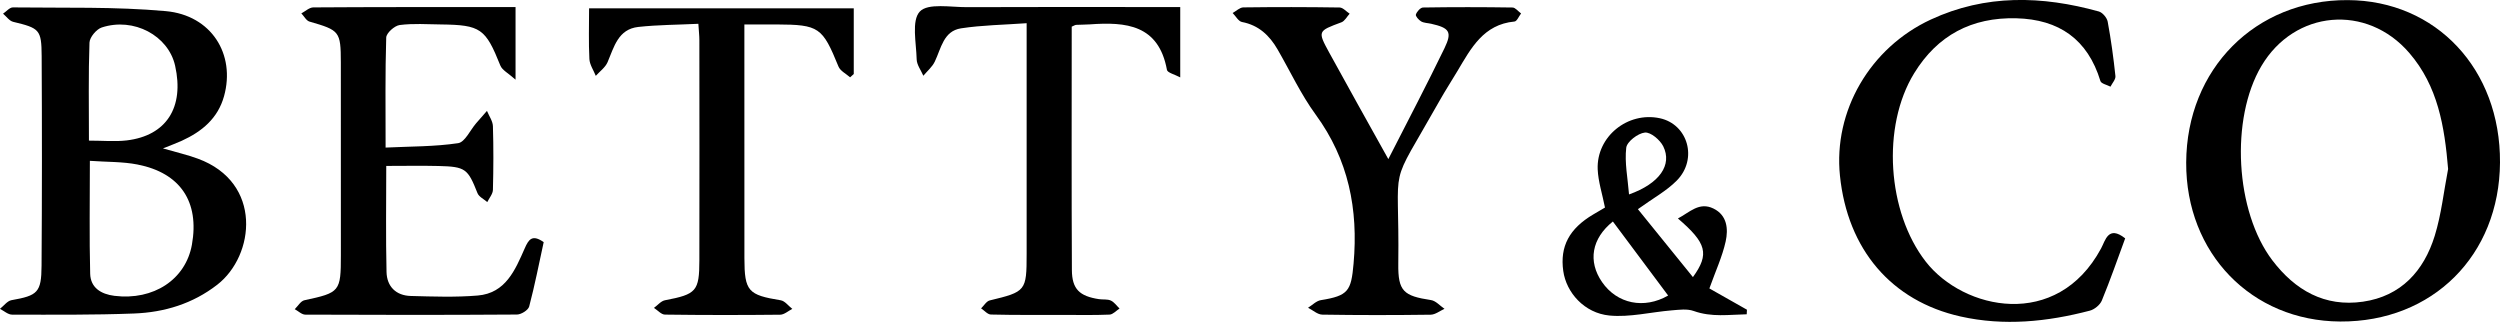<svg xmlns="http://www.w3.org/2000/svg" id="Layer_2" viewBox="0 0 726.08 93.48"><g id="layer"><g><path d="M47.35,43.11c3.89,1.13,7.07,1.85,10.11,2.97,18.88,6.92,16.56,28.15,5.64,36.61-7.14,5.54-15.36,8.02-24.14,8.36-11.81.45-23.64.35-35.46.33-1.17,0-2.34-1.09-3.51-1.68,1.11-.87,2.12-2.3,3.34-2.52,7.59-1.34,8.69-2.22,8.74-9.97.14-20.31.14-40.63.03-60.95-.04-7.7-.65-8.08-8.27-9.92-1.11-.27-1.97-1.55-2.94-2.37.96-.64,1.92-1.84,2.87-1.82,14.8.19,29.67-.25,44.38,1.08,13.27,1.2,20.31,12.54,16.93,24.7-1.79,6.46-6.44,10.29-12.27,12.95-1.58.72-3.21,1.31-5.47,2.22ZM26.1,46.72c0,11.59-.18,22.19.09,32.77.1,4.06,3.13,5.94,7.04,6.43,11.37,1.4,20.7-4.74,22.51-14.86,2.22-12.42-3.32-20.83-15.8-23.28-4.33-.85-8.85-.71-13.83-1.07ZM25.83,40.84c4.08,0,7.57.34,10.97-.06,11.54-1.38,16.77-9.6,14.06-21.69-1.96-8.74-12-14.15-21.31-11.11-1.55.51-3.5,2.84-3.56,4.39-.33,9.29-.16,18.59-.16,28.48Z"></path><path d="M679.67,93.38c-25.77-.15-44.85-19.84-44.73-46.17.12-27.2,20.12-47.31,46.93-47.18,25.66.12,44.37,20.08,44.21,47.15-.16,27-19.6,46.35-46.41,46.2ZM711.01,49.09c-1.03-12.36-2.96-24.07-11.27-33.71-12.37-14.36-33.32-12.48-42.95,3.78-9.09,15.34-7.62,42.26,3.19,56.47,6.6,8.67,15.19,13.6,26.3,11.99,11.06-1.6,17.68-8.92,20.84-19.12,1.94-6.27,2.63-12.93,3.89-19.42Z"></path><path d="M157.9,70.35c-1.33,6.11-2.57,12.45-4.21,18.67-.28,1.05-2.31,2.32-3.54,2.33-20.49.14-40.99.13-61.48.03-1.03,0-2.05-1.04-3.07-1.59.93-.89,1.74-2.36,2.81-2.59,10.3-2.21,10.59-2.48,10.59-13.09,0-18.66.02-37.32-.01-55.99-.02-9.03-.35-9.32-9.1-11.85-.94-.27-1.59-1.57-2.37-2.39,1.16-.6,2.31-1.72,3.47-1.73,16.99-.12,33.99-.09,50.99-.1,2.46,0,4.92,0,7.75,0v21.09c-2.09-1.89-3.88-2.75-4.42-4.12-4.31-10.74-5.68-11.78-17.27-11.92-4-.05-8.04-.34-11.97.17-1.49.2-3.86,2.32-3.9,3.63-.32,10.3-.18,20.62-.18,31.96,7.29-.35,14.26-.26,21.06-1.28,1.99-.3,3.5-3.78,5.24-5.79,1.04-1.2,2.1-2.4,3.14-3.59.6,1.48,1.68,2.95,1.73,4.45.19,6.16.16,12.33,0,18.49-.03,1.2-1.07,2.37-1.64,3.55-.97-.85-2.41-1.52-2.84-2.59-2.81-7.1-3.46-7.7-11.32-7.89-4.95-.12-9.9-.02-15.18-.02,0,10.58-.16,20.7.08,30.81.1,4.2,2.74,6.85,7.05,6.96,6.48.17,13,.41,19.44-.13,8.11-.68,10.88-7.43,13.65-13.71,1.13-2.57,2.16-4.15,5.51-1.79Z"></path><path d="M617.22,69.23c-2.21,5.99-4.32,12.09-6.78,18.05-.52,1.27-2.14,2.6-3.5,2.95-12.37,3.23-24.89,4.52-37.53,1.69-20.09-4.51-32.83-19.46-35.03-40.9-1.93-18.77,8.71-37.14,26.41-45.35,15.91-7.38,32.28-6.91,48.76-2.34,1.09.3,2.38,1.83,2.59,2.96.97,5.23,1.69,10.52,2.25,15.81.1.96-.93,2.05-1.44,3.07-1.01-.53-2.68-.86-2.92-1.63-3.69-12.13-12.03-17.92-24.44-18.23-12.9-.32-22.86,4.9-29.65,15.96-9.52,15.49-7.82,40.38,3.38,54.74,10.95,14.03,38.05,19.96,50.89-3.83,1.27-2.34,2.08-6.82,6.99-2.97Z"></path><path d="M403.22,46.2c5.85-11.48,11.25-21.75,16.3-32.19,2.31-4.77,1.44-5.91-3.87-7.11-.97-.22-2.07-.21-2.9-.68-.71-.41-1.7-1.55-1.53-2.01.29-.85,1.33-2.02,2.08-2.03,8.66-.14,17.32-.13,25.98,0,.84.01,1.66,1.13,2.49,1.73-.63.81-1.21,2.28-1.91,2.34-9.02.84-12.63,7.77-16.57,14.38-1.7,2.86-3.52,5.65-5.15,8.55-15.45,27.41-11.62,15.84-12.03,47.46-.1,7.94,1.53,9.31,9.49,10.51,1.41.21,2.62,1.66,3.93,2.54-1.34.6-2.67,1.69-4.01,1.71-10.49.14-20.99.15-31.48-.02-1.39-.02-2.76-1.3-4.14-2,1.24-.76,2.4-2,3.73-2.21,7.99-1.28,8.79-2.68,9.49-10.59,1.4-15.81-1.45-30.22-11-43.29-4.3-5.88-7.41-12.61-11.08-18.95-2.35-4.05-5.47-7.02-10.33-7.95-1.03-.2-1.81-1.7-2.71-2.61,1.03-.57,2.06-1.61,3.09-1.63,9.33-.12,18.66-.12,27.98.03.98.02,1.94,1.17,2.91,1.8-.79.86-1.42,2.14-2.39,2.5-6.86,2.55-6.96,2.53-3.53,8.82,5.41,9.91,10.96,19.76,17.16,30.92Z"></path><path d="M246.9,22.46c-1.16-1.03-2.85-1.85-3.38-3.14-4.67-11.43-5.63-12.16-17.99-12.22-2.95-.01-5.89,0-9.34,0,0,3.07,0,5.52,0,7.97,0,19.98-.02,39.97.01,59.95.02,9.57,1.08,10.65,10.54,12.19,1.23.2,2.25,1.64,3.37,2.5-1.17.59-2.34,1.68-3.52,1.69-11.16.12-22.31.12-33.47-.03-1.07-.01-2.12-1.27-3.19-1.95,1.07-.76,2.04-2,3.21-2.22,9.09-1.73,9.97-2.6,9.98-11.61.04-21.32.02-42.63,0-63.95,0-1.3-.16-2.6-.29-4.73-5.94.29-11.71.29-17.42.91-5.88.64-7.05,5.79-8.95,10.24-.66,1.53-2.25,2.66-3.42,3.97-.65-1.63-1.77-3.23-1.86-4.89-.25-4.78-.09-9.58-.09-14.72h76.87v19.08c-.35.32-.71.64-1.06.95Z"></path><path d="M311.26,7.78c0,23.67-.07,47.15.05,70.63.03,5.57,2.23,7.61,7.86,8.47,1.15.18,2.44-.05,3.45.41.99.45,1.7,1.52,2.53,2.32-.96.61-1.9,1.71-2.89,1.76-4.49.19-8.99.1-13.49.09-7,0-14,.06-20.99-.11-.96-.02-1.89-1.17-2.84-1.79.84-.8,1.55-2.08,2.52-2.31,10.48-2.52,10.71-2.74,10.71-13.49,0-20.33,0-40.65,0-60.98,0-1.64,0-3.29,0-6.04-6.65.48-12.91.55-19.05,1.49-5.11.78-5.78,5.83-7.63,9.67-.74,1.54-2.19,2.75-3.32,4.1-.68-1.58-1.9-3.16-1.94-4.76-.11-4.79-1.55-11.27.92-13.89,2.37-2.51,8.98-1.24,13.73-1.27,18.66-.09,37.32-.03,55.98-.03,1.81,0,3.63,0,5.92,0v20.43c-1.61-.87-3.7-1.35-3.86-2.18-2.4-13.14-11.89-13.98-22.39-13.22-1.33.1-2.66.06-3.99.14-.3.02-.59.23-1.31.54Z"></path><path d="M466.13,60.25c-.79-4-1.96-7.52-2.11-11.08-.38-9.51,8.73-16.83,18.05-14.83,8.15,1.75,11.09,11.82,4.94,18.08-2.97,3.02-6.87,5.12-11.31,8.33,5.2,6.42,10.5,12.96,15.98,19.73,4.87-6.73,3.96-9.9-4.36-17.03,3.4-1.77,6.17-4.92,10.33-2.88,4.01,1.96,4.32,5.98,3.54,9.55-.98,4.42-2.94,8.63-4.73,13.65,3.28,1.86,7.09,4.02,10.91,6.18-.02.44-.05.88-.07,1.33-5.12.09-10.15.92-15.4-.96-1.91-.69-4.26-.35-6.38-.18-6.04.49-12.17,2.07-18.09,1.5-7.3-.71-12.54-6.68-13.41-12.94-1-7.14,1.74-12.3,8.73-16.43,1.25-.74,2.51-1.47,3.39-1.99ZM484.48,85.83c-5.5-7.37-10.77-14.43-16.05-21.5-6.18,4.95-7.29,11.56-3.16,17.57,4.37,6.35,12.22,7.96,19.21,3.93ZM473.12,56.47c8.93-3.17,12.59-8.61,9.94-13.97-.93-1.87-3.65-4.17-5.33-4-2.02.2-5.22,2.65-5.42,4.41-.5,4.32.43,8.8.81,13.56Z"></path></g></g></svg>